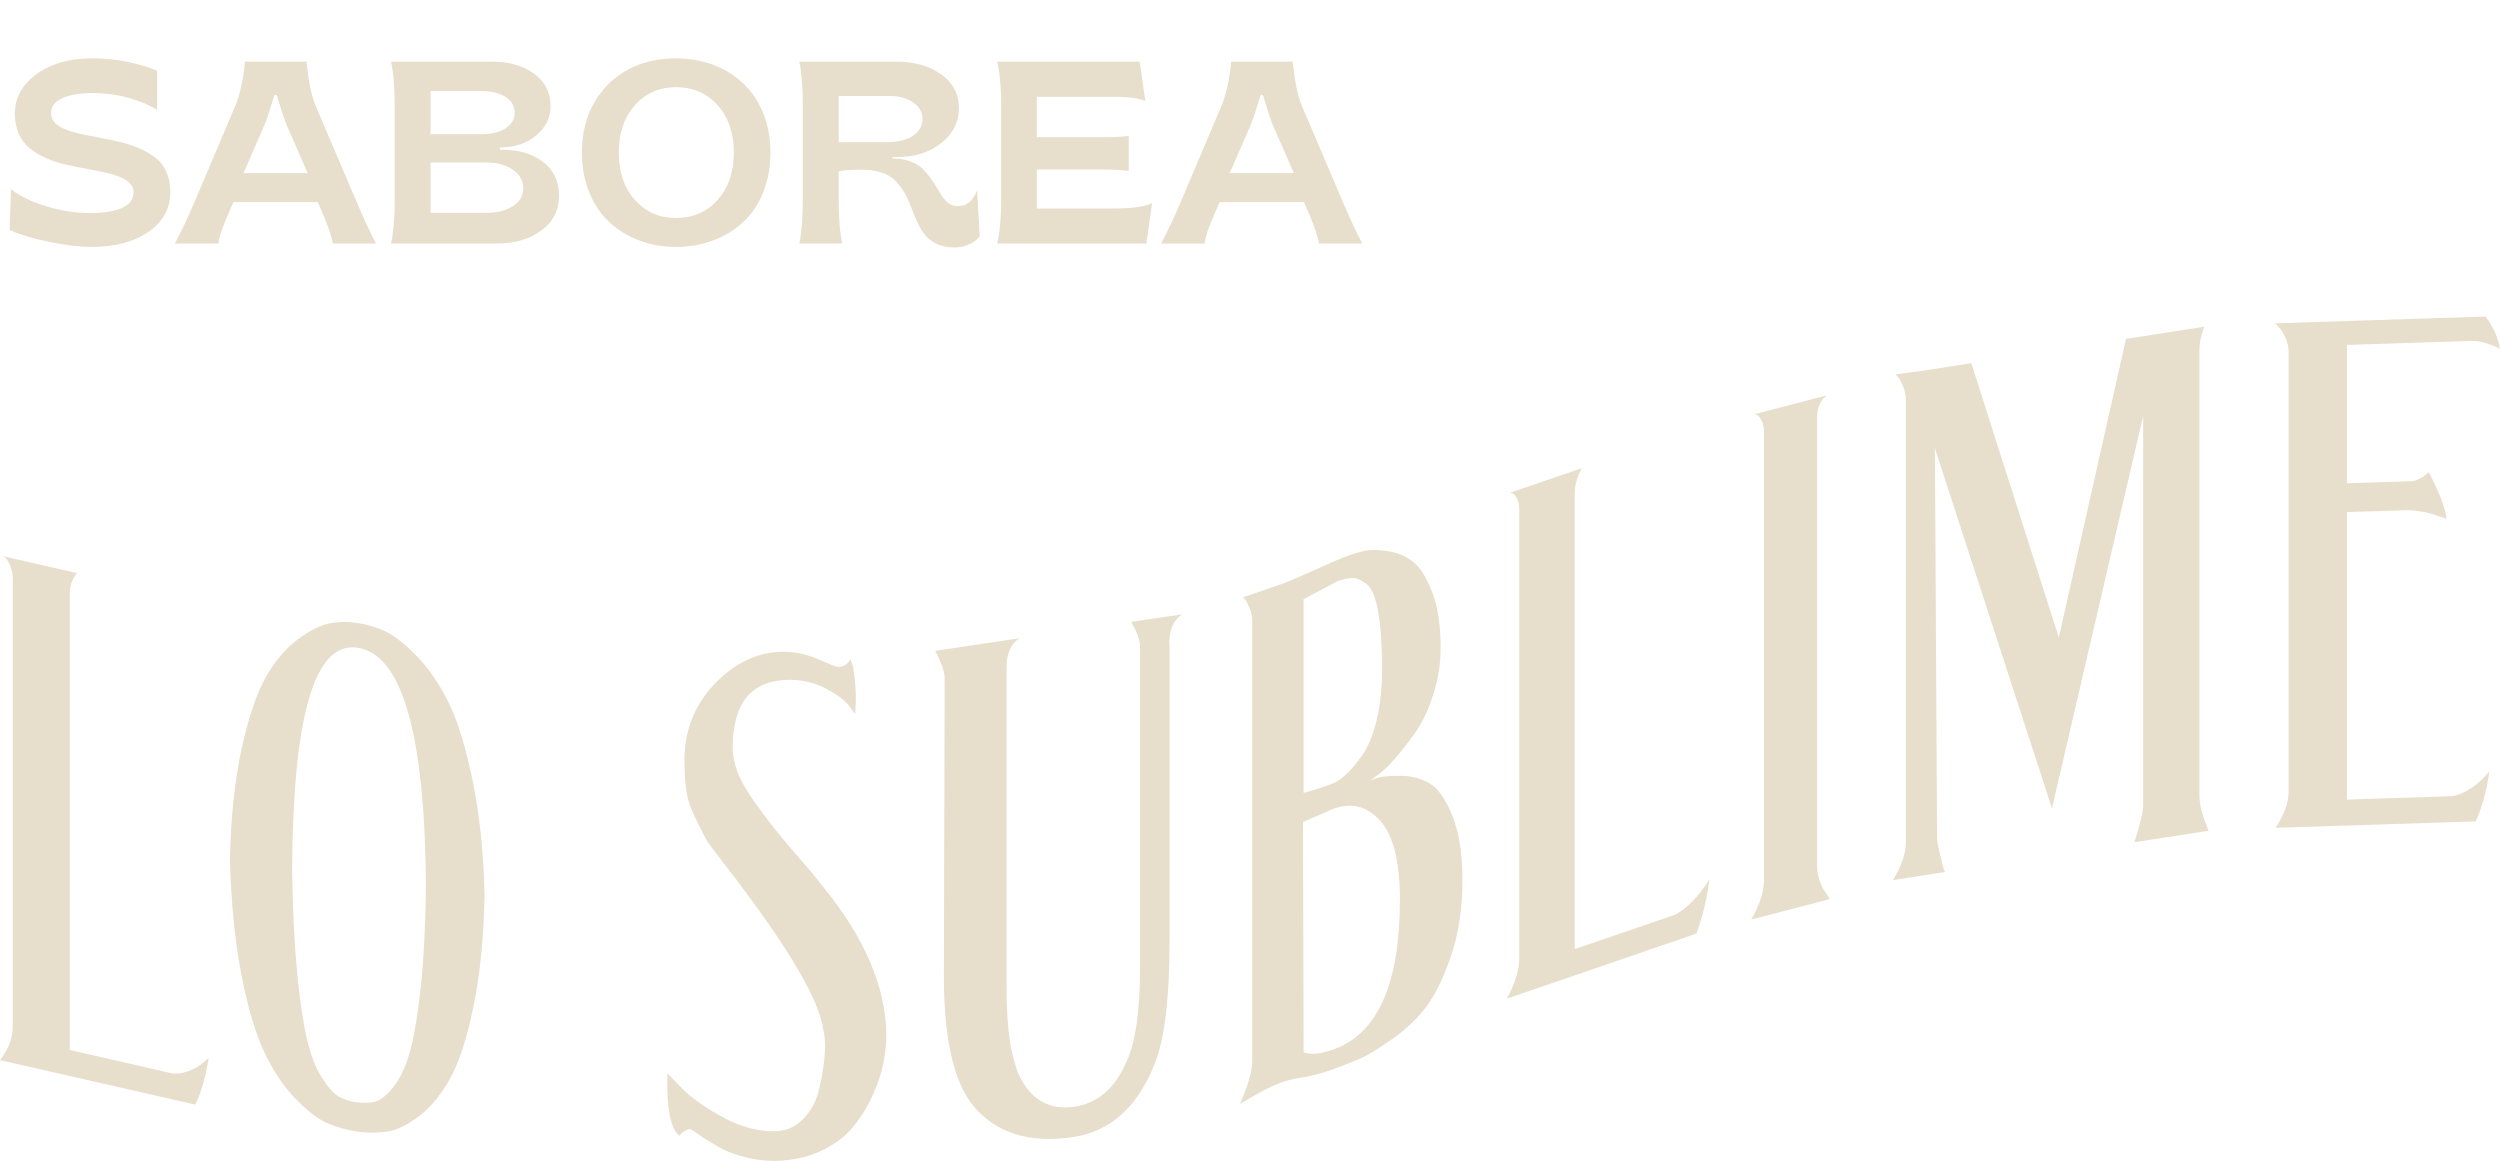 <svg width="308" height="143" viewBox="0 0 308 143" fill="none" xmlns="http://www.w3.org/2000/svg">
<path d="M11.266 30.422C9.797 30.422 8.078 30.219 6.125 29.812C4.156 29.422 2.516 28.922 1.188 28.344L1.344 23.312C2.609 24.266 4.141 24.984 5.938 25.484C7.734 26 9.469 26.25 11.141 26.25C12.75 26.25 14.047 26.047 15.016 25.625C15.969 25.203 16.453 24.562 16.453 23.703C16.453 21.328 11.938 21.203 7.938 20.234C6.312 19.859 4.797 19.188 3.672 18.281C2.547 17.375 1.828 15.906 1.828 14.031C1.828 12.047 2.734 10.406 4.531 9.109C6.328 7.828 8.594 7.188 11.328 7.188C12.828 7.188 14.297 7.328 15.734 7.625C17.172 7.922 18.375 8.297 19.359 8.719V13.547C18.469 12.969 17.312 12.469 15.891 12.062C14.469 11.672 12.984 11.469 11.453 11.469C8.25 11.469 6.297 12.328 6.297 13.906C6.281 16.438 10.828 16.5 14.859 17.516C16.484 17.891 18 18.547 19.141 19.422C20.266 20.297 20.984 21.766 20.984 23.594C20.984 25.672 20.094 27.328 18.297 28.562C16.5 29.797 14.156 30.422 11.266 30.422ZM26.922 30H21.547C22.359 28.484 23.203 26.703 24.078 24.625L29.016 12.969C29.578 11.609 29.969 9.812 30.188 7.594H37.75C38.016 10.047 38.375 11.828 38.859 12.969L43.828 24.625C44.828 26.953 45.656 28.75 46.328 30H40.984C40.906 29.266 40.484 28.016 39.734 26.25L39.156 24.906H28.75L28.172 26.25C27.391 27.984 26.969 29.234 26.922 30ZM32.656 15.219L30 21.328H37.906L35.219 15.188C34.938 14.438 34.562 13.281 34.094 11.703H33.812C33.297 13.375 32.922 14.547 32.656 15.219ZM61.172 30H48.172C48.469 28.656 48.625 26.859 48.625 24.625V12.969C48.625 10.734 48.469 8.938 48.172 7.594H60.562C62.672 7.594 64.422 8.078 65.781 9.062C67.141 10.047 67.828 11.375 67.828 13.047C67.828 14.5 67.234 15.703 66.062 16.688C64.875 17.672 63.406 18.156 61.656 18.156H61.578V18.453H61.875C63.969 18.453 65.656 18.969 66.953 19.984C68.234 21.016 68.875 22.391 68.875 24.109C68.875 25.891 68.156 27.312 66.703 28.391C65.25 29.469 63.406 30 61.172 30ZM53.047 11.219V16.531H59.344C60.547 16.531 61.516 16.297 62.281 15.812C63.031 15.328 63.406 14.688 63.406 13.875C63.406 13.062 63.031 12.422 62.281 11.938C61.516 11.453 60.547 11.219 59.344 11.219H53.047ZM53.047 20.016V26.219H59.922C61.266 26.219 62.359 25.938 63.203 25.391C64.047 24.844 64.469 24.109 64.469 23.188C64.469 22.266 64.031 21.5 63.172 20.906C62.312 20.312 61.219 20.016 59.891 20.016H53.047ZM87.875 29.609C86.453 30.156 84.938 30.422 83.297 30.422C81.656 30.422 80.141 30.156 78.734 29.609C77.312 29.078 76.094 28.328 75.047 27.344C72.969 25.391 71.688 22.359 71.688 18.797C71.688 16.438 72.203 14.375 73.234 12.594C74.266 10.828 75.656 9.484 77.406 8.562C79.141 7.641 81.109 7.188 83.297 7.188C87.25 7.188 90.609 8.781 92.719 11.578C94.109 13.438 94.922 15.969 94.922 18.797C94.922 22.359 93.672 25.391 91.578 27.344C90.531 28.328 89.297 29.078 87.875 29.609ZM83.297 26.859C85.359 26.859 87.062 26.125 88.406 24.641C89.734 23.156 90.406 21.219 90.406 18.797C90.406 16.375 89.734 14.438 88.406 12.953C87.062 11.469 85.359 10.734 83.297 10.734C81.25 10.734 79.562 11.469 78.234 12.953C76.906 14.438 76.234 16.375 76.234 18.797C76.234 21.219 76.906 23.156 78.234 24.641C79.562 26.125 81.25 26.859 83.297 26.859ZM117.656 30.484C113.688 30.484 113.109 27.516 112 24.891C111.562 23.844 110.953 22.859 110.141 22.109C109.312 21.375 107.969 20.906 106.234 20.906C104.625 20.906 103.656 20.984 103.328 21.141V24.625C103.328 26.875 103.469 28.672 103.766 30H98.484C98.766 28.562 98.906 26.766 98.906 24.625V12.969C98.906 10.797 98.766 9 98.484 7.594H110.359C112.625 7.594 114.484 8.109 115.953 9.156C117.406 10.203 118.141 11.578 118.141 13.297C118.141 15.031 117.422 16.469 115.984 17.609C114.547 18.766 112.734 19.344 110.562 19.344H109.953V19.531H110.047C111.547 19.531 112.781 20 113.547 20.688C114.297 21.391 114.906 22.266 115.391 23.078C116.109 24.312 116.734 25.391 117.922 25.391C119.25 25.391 119.828 24.734 120.375 23.469L120.703 29.109C120.078 29.922 118.891 30.484 117.656 30.484ZM103.328 11.828V17.516H109.25C111.953 17.516 113.656 16.438 113.656 14.641C113.656 13.859 113.281 13.188 112.531 12.641C111.766 12.094 110.812 11.828 109.656 11.828H103.328ZM141.234 30H122.859C123.188 28.562 123.344 26.766 123.344 24.625V12.969C123.344 10.828 123.188 9.031 122.859 7.594H140.406L141.109 12.469C140.484 12.109 139.141 11.922 137.078 11.922H127.734V16.906H135.766C137.109 16.906 138.203 16.859 139.062 16.75V21.078C138.234 20.938 137.125 20.875 135.766 20.875H127.734V25.688H137.016C139.469 25.688 141.109 25.469 141.938 25.016L141.234 30ZM148.422 30H143.047C143.859 28.484 144.703 26.703 145.578 24.625L150.516 12.969C151.078 11.609 151.469 9.812 151.688 7.594H159.25C159.516 10.047 159.875 11.828 160.359 12.969L165.328 24.625C166.328 26.953 167.156 28.75 167.828 30H162.484C162.406 29.266 161.984 28.016 161.234 26.25L160.656 24.906H150.25L149.672 26.25C148.891 27.984 148.469 29.234 148.422 30ZM154.156 15.219L151.5 21.328H159.406L156.719 15.188C156.438 14.438 156.062 13.281 155.594 11.703H155.312C154.797 13.375 154.422 14.547 154.156 15.219Z" fill="#E7DECC"/>
<g clip-path="url(#clip0_2405_4276)">
<path d="M8.591 73.175V129.36L21.005 132.194C21.649 132.345 22.368 132.269 23.143 131.986C23.919 131.702 24.525 131.362 24.979 130.966L25.698 130.342C25.358 132.628 24.809 134.555 24.052 136.085L0 130.607C1.041 129.246 1.571 127.905 1.571 126.545V71.305C1.571 70.719 1.476 70.209 1.268 69.737C1.079 69.265 0.889 68.944 0.719 68.773L0.378 68.528L9.481 70.606C8.894 71.305 8.591 72.174 8.591 73.175Z" fill="#E7DECC"/>
<path d="M40.553 76.803C41.669 76.595 42.824 76.576 43.997 76.746C45.17 76.916 46.324 77.256 47.441 77.766C48.557 78.276 49.863 79.315 51.358 80.846C52.853 82.395 54.159 84.303 55.275 86.57C56.392 88.837 57.376 92.049 58.227 96.167C59.079 100.285 59.571 104.99 59.703 110.279C59.59 115.588 59.136 120.16 58.322 124.033C57.527 127.887 56.581 130.834 55.483 132.817C54.386 134.82 53.118 136.369 51.661 137.484C50.204 138.598 48.879 139.241 47.706 139.411C46.533 139.581 45.303 139.6 44.016 139.411C42.729 139.222 41.499 138.882 40.326 138.372C39.152 137.861 37.828 136.841 36.371 135.33C34.913 133.819 33.627 131.892 32.548 129.587C31.451 127.282 30.523 124.089 29.729 120.027C28.934 115.966 28.48 111.243 28.328 105.877C28.442 100.626 28.934 96.073 29.785 92.181C30.637 88.308 31.64 85.38 32.756 83.415C33.873 81.45 35.178 79.901 36.673 78.786C38.168 77.672 39.474 77.011 40.591 76.803H40.553ZM43.997 135.802C44.83 135.916 45.568 135.897 46.211 135.727C46.854 135.557 47.592 134.99 48.406 133.989C49.22 132.987 49.901 131.627 50.431 129.832C50.961 128.038 51.415 125.393 51.812 121.898C52.191 118.403 52.418 114.19 52.475 109.297C52.361 90.405 49.541 80.562 43.997 79.788C38.774 79.051 36.106 88.119 35.992 106.973C36.049 111.904 36.257 116.136 36.598 119.725C36.938 123.296 37.355 126.092 37.828 128.075C38.301 130.059 38.925 131.646 39.682 132.817C40.439 133.989 41.139 134.763 41.745 135.103C42.369 135.443 43.107 135.689 43.997 135.821V135.802Z" fill="#E7DECC"/>
<path d="M105.385 88.006L104.553 86.891C103.966 86.173 103.001 85.474 101.639 84.775C100.276 84.076 98.781 83.736 97.173 83.755C92.536 83.812 90.247 86.627 90.266 92.2C90.266 93.088 90.474 94.07 90.871 95.128C91.268 96.186 91.931 97.338 92.82 98.604C93.71 99.87 94.542 100.966 95.28 101.91C96.018 102.855 97.059 104.083 98.384 105.613C99.708 107.124 100.673 108.277 101.241 109.051C106.502 115.437 109.151 121.596 109.189 127.528C109.189 128.661 109.057 129.832 108.811 131.079C108.565 132.326 108.091 133.668 107.429 135.122C106.748 136.577 105.934 137.862 104.95 139.014C103.985 140.147 102.679 141.092 101.033 141.848C99.387 142.603 97.532 142.981 95.451 143.019C94.202 143.019 92.953 142.868 91.723 142.547C90.474 142.207 89.508 141.848 88.827 141.47C88.146 141.092 87.408 140.639 86.594 140.129L85.421 139.316C85.137 139.089 84.834 139.071 84.532 139.241C84.229 139.411 84.04 139.543 83.945 139.637C83.85 139.732 83.794 139.826 83.737 139.94C82.601 139.108 82.109 136.539 82.223 132.232L83.926 133.989C85.118 135.217 86.802 136.426 88.998 137.616C91.193 138.806 93.331 139.392 95.375 139.373C96.737 139.373 97.892 138.901 98.838 137.975C99.784 137.049 100.446 135.935 100.806 134.593C101.165 133.252 101.411 131.873 101.563 130.437C101.714 129.001 101.657 127.811 101.43 126.866C100.976 123.428 97.608 117.553 91.363 109.24C91.136 108.9 90.398 107.937 89.149 106.331C87.9 104.744 87.181 103.743 86.973 103.365C86.765 102.968 86.348 102.175 85.743 100.928C85.118 99.7 84.721 98.547 84.57 97.49C84.418 96.431 84.323 95.166 84.323 93.654C84.323 89.989 85.572 86.853 88.051 84.246C90.549 81.639 93.331 80.336 96.435 80.298C97.911 80.298 99.368 80.6 100.825 81.224C102.282 81.866 103.077 82.168 103.209 82.168C103.928 82.168 104.458 81.847 104.78 81.205L105.083 82.074C105.196 82.735 105.31 83.566 105.385 84.567C105.461 85.569 105.461 86.721 105.348 88.025L105.385 88.006Z" fill="#E7DECC"/>
<path d="M144.084 79.259V116.117C144.084 123.107 143.46 128.113 142.23 131.136C140.11 136.426 136.761 139.41 132.181 140.091C126.807 140.884 122.701 139.599 119.9 136.237C117.497 133.271 116.286 127.943 116.286 120.254L116.38 86.173V83.566C116.38 83.112 116.267 82.602 116.059 82.036C115.85 81.469 115.642 81.034 115.472 80.713L115.207 80.184L125.596 78.635C124.536 79.315 124.006 80.524 124.006 82.262V121.803C124.006 127.055 124.631 130.815 125.861 133.063C127.318 135.67 129.494 136.766 132.371 136.35C135.247 135.915 137.385 134.064 138.786 130.796C139.902 128.378 140.451 124.561 140.451 119.366V79.825C140.451 79.353 140.375 78.862 140.186 78.333C139.997 77.804 139.827 77.388 139.637 77.143L139.372 76.614L145.636 75.688C144.576 76.387 144.047 77.596 144.047 79.315L144.084 79.259Z" fill="#E7DECC"/>
<path d="M168.514 96.318C168.836 96.148 169.271 95.978 169.782 95.808C170.293 95.657 171.22 95.582 172.564 95.582C173.888 95.582 175.08 95.903 176.121 96.507C177.162 97.112 178.089 98.434 178.922 100.474C179.755 102.515 180.171 105.197 180.171 108.504C180.171 111.81 179.736 114.813 178.846 117.515C177.957 120.198 176.954 122.314 175.856 123.844C174.74 125.374 173.302 126.753 171.561 127.981C169.801 129.209 168.495 130.021 167.625 130.399C166.754 130.777 165.675 131.193 164.408 131.665C162.969 132.194 161.683 132.553 160.528 132.723C159.374 132.893 158.503 133.12 157.879 133.346C157.198 133.592 156.422 133.951 155.57 134.404C154.719 134.858 154.037 135.236 153.545 135.538L152.77 135.991C153.772 133.724 154.283 131.93 154.283 130.626V76.652C154.283 76.066 154.189 75.537 154 75.046C153.81 74.555 153.64 74.196 153.47 73.95L153.148 73.591L158.125 71.872C158.749 71.645 160.036 71.097 161.985 70.21C163.934 69.322 165.316 68.736 166.167 68.434C166.849 68.188 167.549 67.98 168.268 67.848C168.987 67.697 169.933 67.735 171.106 67.924C172.28 68.113 173.283 68.566 174.153 69.265C175.005 69.964 175.781 71.211 176.462 73.006C177.143 74.8 177.484 77.049 177.484 79.769C177.484 81.79 177.181 83.755 176.556 85.625C175.951 87.515 175.213 89.064 174.342 90.292C173.472 91.52 172.601 92.615 171.75 93.579C170.898 94.542 170.16 95.222 169.536 95.619L168.59 96.356L168.514 96.318ZM164.351 129.266C169.763 127.301 172.469 121.142 172.469 110.827C172.469 106.142 171.655 102.912 170.047 101.117C168.419 99.322 166.508 98.831 164.275 99.643L160.528 101.268L160.604 129.644C161.493 129.984 162.761 129.851 164.351 129.266ZM160.604 73.799V97.678C161.777 97.376 162.913 97.017 164.029 96.602C164.578 96.413 165.127 96.054 165.713 95.525C166.3 95.015 166.962 94.221 167.738 93.182C168.495 92.143 169.119 90.689 169.574 88.837C170.028 86.986 170.274 84.87 170.274 82.546C170.274 79.542 170.104 77.124 169.782 75.31C169.46 73.497 168.949 72.344 168.287 71.891C167.625 71.419 167.076 71.192 166.659 71.211C166.243 71.211 165.638 71.343 164.843 71.57L160.604 73.818V73.799Z" fill="#E7DECC"/>
<path d="M194.004 60.745V116.929L206.04 112.811C206.664 112.603 207.365 112.131 208.121 111.413C208.878 110.695 209.465 110.015 209.9 109.372L210.6 108.352C210.279 110.827 209.73 113.056 208.992 115.021L185.659 123.031C186.681 121.085 187.173 119.442 187.173 118.082V62.823C187.173 62.237 187.078 61.784 186.889 61.425C186.7 61.066 186.511 60.858 186.359 60.764L186.038 60.707L194.875 57.684C194.307 58.723 194.004 59.743 194.004 60.745Z" fill="#E7DECC"/>
<path d="M225.437 110.77L215.767 113.283C216.807 111.432 217.318 109.807 217.318 108.466V53.226C217.318 52.64 217.224 52.168 217.016 51.809C216.826 51.431 216.637 51.204 216.467 51.11L216.126 51.034L225.077 48.71C224.263 49.277 223.866 50.222 223.866 51.544V106.784C223.866 107.37 223.998 107.993 224.244 108.654C224.49 109.316 224.774 109.845 225.077 110.185L225.418 110.789L225.437 110.77Z" fill="#E7DECC"/>
<path d="M253.632 78.598L261.921 41.758L271.572 40.247C271.175 41.324 270.966 42.212 270.966 42.949V98.094C270.966 98.566 271.061 99.133 271.231 99.851C271.402 100.569 271.61 101.174 271.837 101.684L272.102 102.345L262.962 103.762C263.681 101.514 264.04 99.983 264.04 99.171V51.223L252.8 99.587L238.38 55.228L238.645 103.138C238.645 103.535 238.721 104.102 238.91 104.82C239.099 105.538 239.232 106.161 239.345 106.69L239.61 107.427L233.214 108.428C234.274 106.671 234.803 105.122 234.803 103.762V49.296C234.803 48.711 234.69 48.163 234.482 47.634C234.274 47.105 234.065 46.746 233.895 46.538L233.554 46.123C235.787 45.839 237.566 45.575 238.91 45.367L242.865 44.743L253.67 78.617L253.632 78.598Z" fill="#E7DECC"/>
<path d="M308 42.967C306.638 42.287 305.427 41.966 304.348 42.004L289.152 42.495V59.535L296.968 59.29C297.308 59.29 297.687 59.177 298.065 58.988C298.463 58.799 298.747 58.629 298.917 58.44L299.22 58.175C300.525 60.669 301.263 62.596 301.434 63.956C299.522 63.182 297.857 62.823 296.438 62.861L289.152 63.087V98.51L301.869 98.094C302.531 98.075 303.269 97.811 304.064 97.338C304.859 96.847 305.483 96.356 305.956 95.846L306.695 95.033C306.354 97.414 305.786 99.473 305.01 101.192L280.353 101.986C281.432 100.361 281.961 98.868 281.961 97.508V43.345C281.961 42.76 281.829 42.193 281.564 41.607C281.299 41.021 281.034 40.587 280.731 40.303L280.334 39.831L306.202 39C307.149 40.19 307.754 41.513 307.981 42.967H308Z" fill="#E7DECC"/>
</g>
<defs>
<clipPath id="clip0_2405_4276">
<rect width="308" height="104" fill="white" transform="translate(0 39)"/>
</clipPath>
</defs>
</svg>
